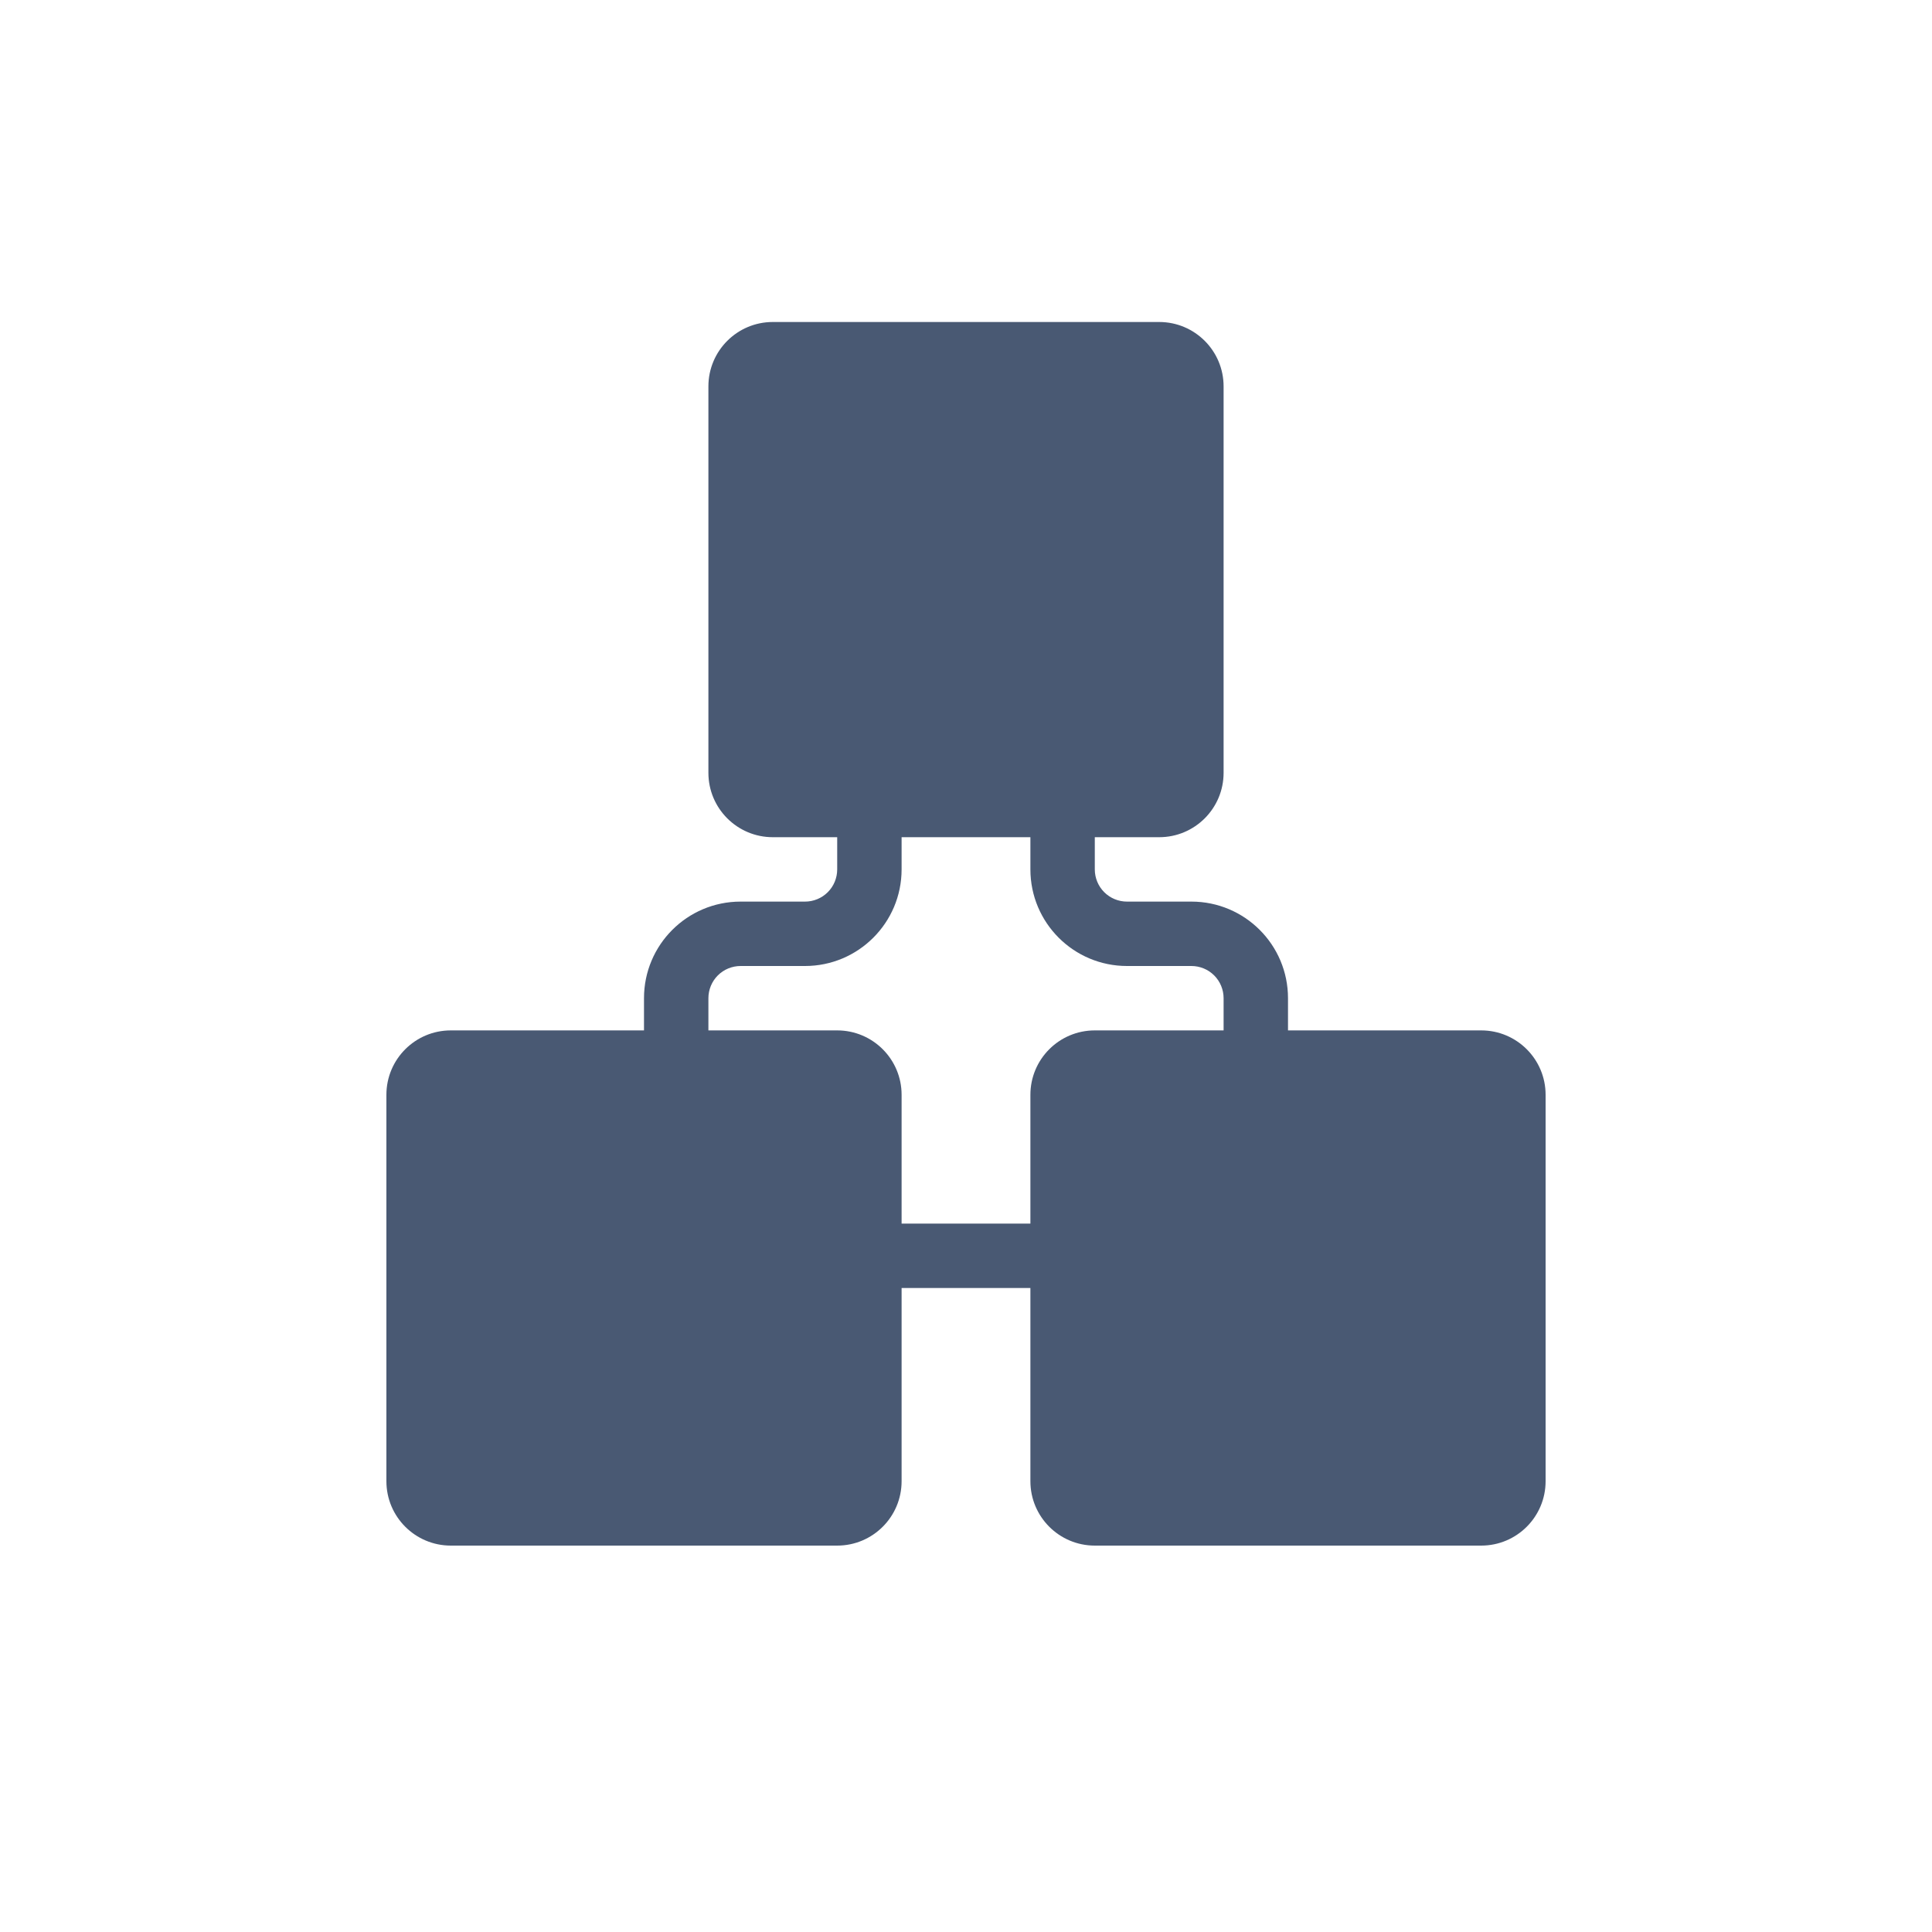 <svg width="24" height="24" viewBox="0 0 24 24" fill="none" xmlns="http://www.w3.org/2000/svg">
<path fill-rule="evenodd" clip-rule="evenodd" d="M18.4 12.8H16V12.4C16 11.737 15.463 11.2 14.8 11.2H14C13.894 11.2 13.792 11.158 13.717 11.083C13.642 11.008 13.6 10.906 13.6 10.8V10.4H14.4C14.842 10.4 15.2 10.042 15.2 9.6V4.8C15.2 4.358 14.842 4 14.4 4H9.6C9.158 4 8.8 4.358 8.8 4.8V9.6C8.8 10.042 9.158 10.4 9.6 10.4H10.4V10.8C10.4 10.906 10.358 11.008 10.283 11.083C10.208 11.158 10.106 11.2 10 11.2H9.2C8.537 11.2 8 11.737 8 12.4V12.8H5.6C5.158 12.8 4.8 13.158 4.8 13.6V18.4C4.8 18.842 5.158 19.2 5.6 19.2H10.4C10.842 19.2 11.2 18.842 11.2 18.4V16H12.8V18.4C12.8 18.842 13.158 19.2 13.6 19.2H18.4C18.842 19.2 19.2 18.842 19.2 18.4V13.6C19.2 13.158 18.842 12.8 18.4 12.8ZM15.2 12.8H13.6C13.158 12.8 12.8 13.158 12.8 13.6V15.2H11.2V13.6C11.2 13.158 10.842 12.8 10.4 12.8H8.8V12.4C8.8 12.294 8.842 12.192 8.917 12.117C8.992 12.042 9.094 12 9.2 12H10C10.662 12 11.2 11.463 11.2 10.8V10.4H12.8V10.8C12.8 11.463 13.337 12 14 12H14.8C14.906 12 15.008 12.042 15.083 12.117C15.158 12.192 15.2 12.294 15.2 12.4V12.8Z" fill="#495973"/>
</svg>
